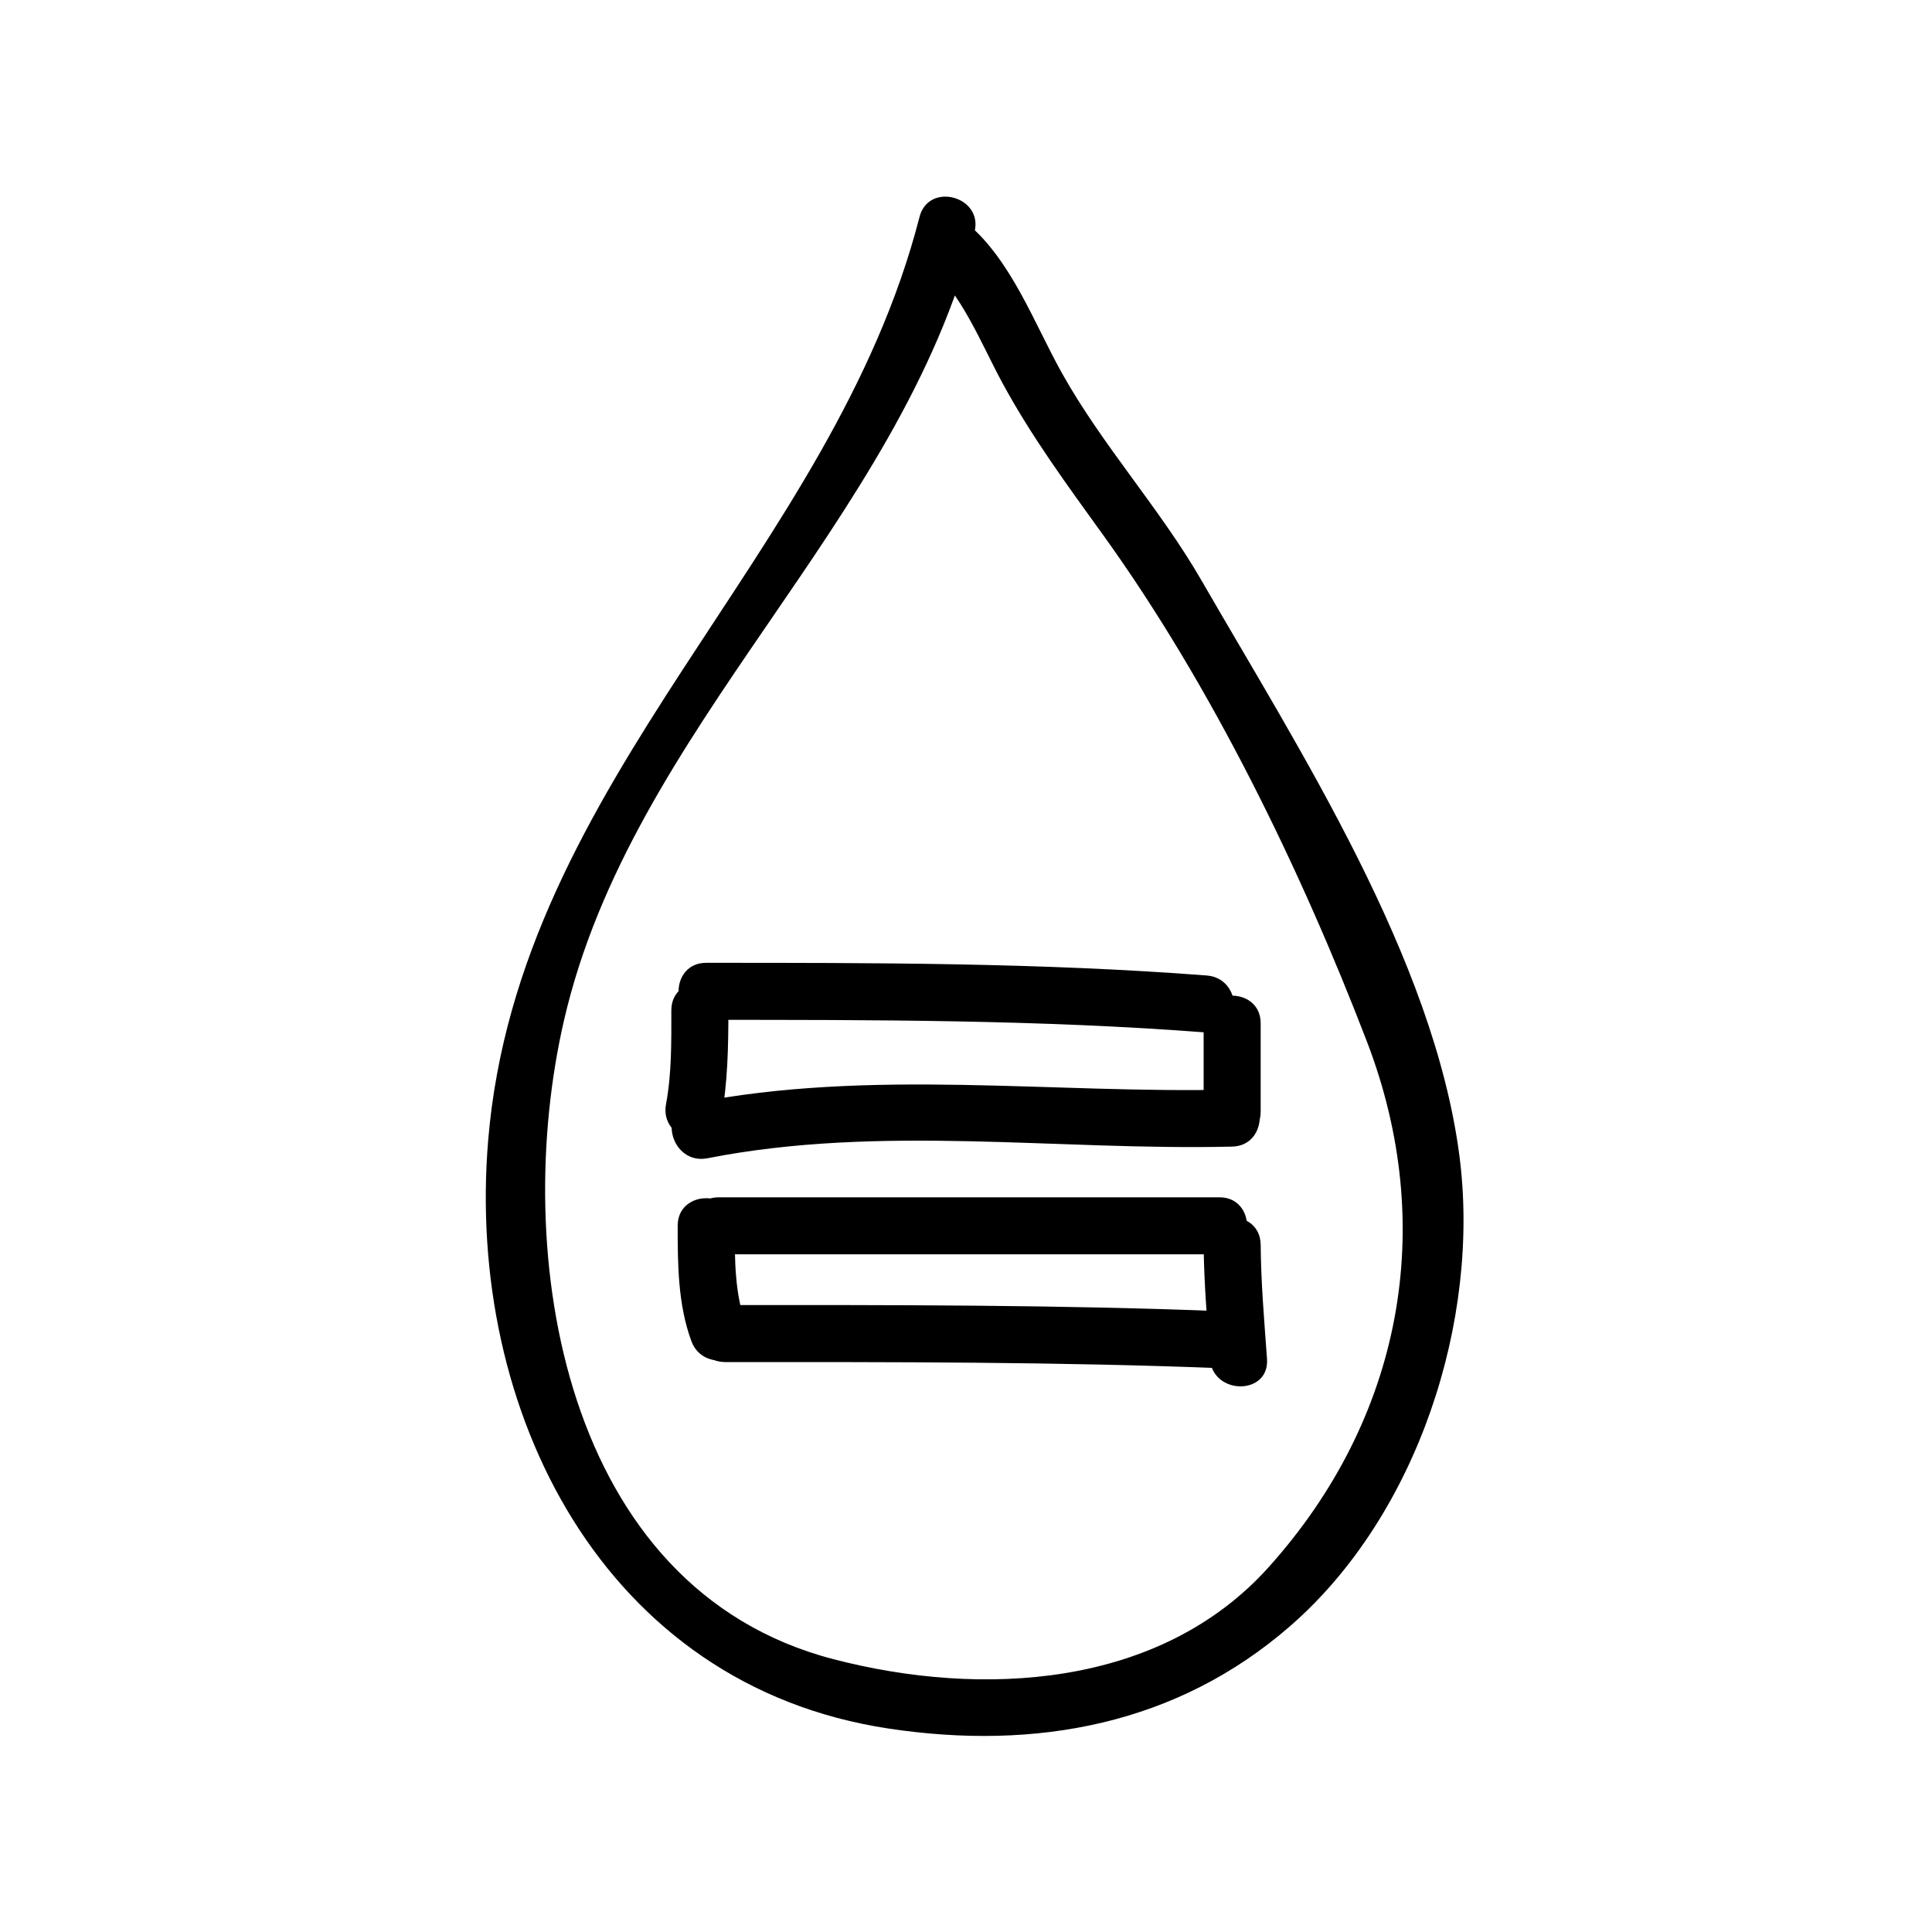 <?xml version="1.0" encoding="UTF-8"?>
<!-- Uploaded to: ICON Repo, www.iconrepo.com, Generator: ICON Repo Mixer Tools -->
<svg fill="#000000" width="800px" height="800px" version="1.1" viewBox="144 144 512 512" xmlns="http://www.w3.org/2000/svg">
 <g>
  <path d="m387.68 201.5c-23.051 89.777-106.3 148.7-114.31 244.7-5.981 71.586 30.465 144.49 106.15 155.89 39.02 5.879 76.449-1.004 106.55-27.305 33.633-29.387 50.316-80.887 44.707-124.35-6.769-52.441-42.441-107.64-68.316-152.52-11.078-19.219-26.207-35.676-37.039-55.043-7.266-12.992-13.391-29.906-25.121-39.672-3.496-2.91-9.523-3.152-11.863 1.527-0.559 1.125-1.125 2.242-1.684 3.359-4.359 8.688 8.68 16.344 13.047 7.629 0.559-1.117 1.125-2.238 1.684-3.356-3.953 0.508-7.91 1.02-11.863 1.527 9.141 7.613 14.391 21.184 19.945 31.449 7.828 14.473 17.254 27.223 26.863 40.57 28.676 39.84 52.25 88.414 69.805 134.09 18.867 49.121 9.309 99.992-26.027 139.32-28.844 32.109-76.07 34.586-115.31 24.395-71.895-18.672-85.645-107.71-71.43-169.31 17.973-77.898 88.82-131.15 108.78-208.89 2.43-9.449-12.152-13.453-14.57-4.016z"/>
  <path d="m321.91 411.75c0 8.297 0.121 16.672-1.41 24.859-1.785 9.527 12.781 13.594 14.574 4.019 1.789-9.566 1.953-19.176 1.953-28.879 0-9.75-15.117-9.75-15.117 0z"/>
  <path d="m323.59 468.85c0.004 10.203 0.059 20.871 3.633 30.562 3.34 9.062 17.949 5.144 14.574-4.019-3.141-8.516-3.082-17.582-3.09-26.539-0.008-9.75-15.121-9.75-15.117-0.004z"/>
  <path d="m478.09 416.79v-1.613c0-9.75-15.113-9.75-15.113 0v23.441c0 9.75 15.113 9.75 15.113 0v-23.441c0-9.75-15.113-9.75-15.113 0v1.613c0 9.75 15.113 9.75 15.113 0z"/>
  <path d="m462.98 473.89c0.074 10.078 0.961 20.184 1.676 30.23 0.691 9.664 15.809 9.734 15.113 0-0.715-10.047-1.602-20.152-1.676-30.23-0.078-9.742-15.191-9.75-15.113 0z"/>
  <path d="m331.14 414.27c44.23 0.004 88.539-0.039 132.67 3.359 9.73 0.75 9.652-14.375 0-15.113-44.129-3.402-88.438-3.356-132.67-3.359-9.75 0-9.75 15.113 0 15.113z"/>
  <path d="m331.47 450.95c45.98-9.023 92.641-1.98 139.06-3.086 9.734-0.23 9.754-15.348 0-15.113-47.879 1.145-95.652-5.68-143.07 3.629-9.562 1.871-5.504 16.438 4.008 14.57z"/>
  <path d="m334.5 476.41h132.67c9.75 0 9.75-15.113 0-15.113h-132.67c-9.75 0-9.75 15.113 0 15.113z"/>
  <path d="m336.18 504.96c44.223 0 88.473-0.09 132.67 1.676 9.754 0.387 9.715-14.727 0-15.113-44.195-1.77-88.445-1.676-132.67-1.676-9.746 0-9.746 15.113 0 15.113z"/>
 </g>
</svg>